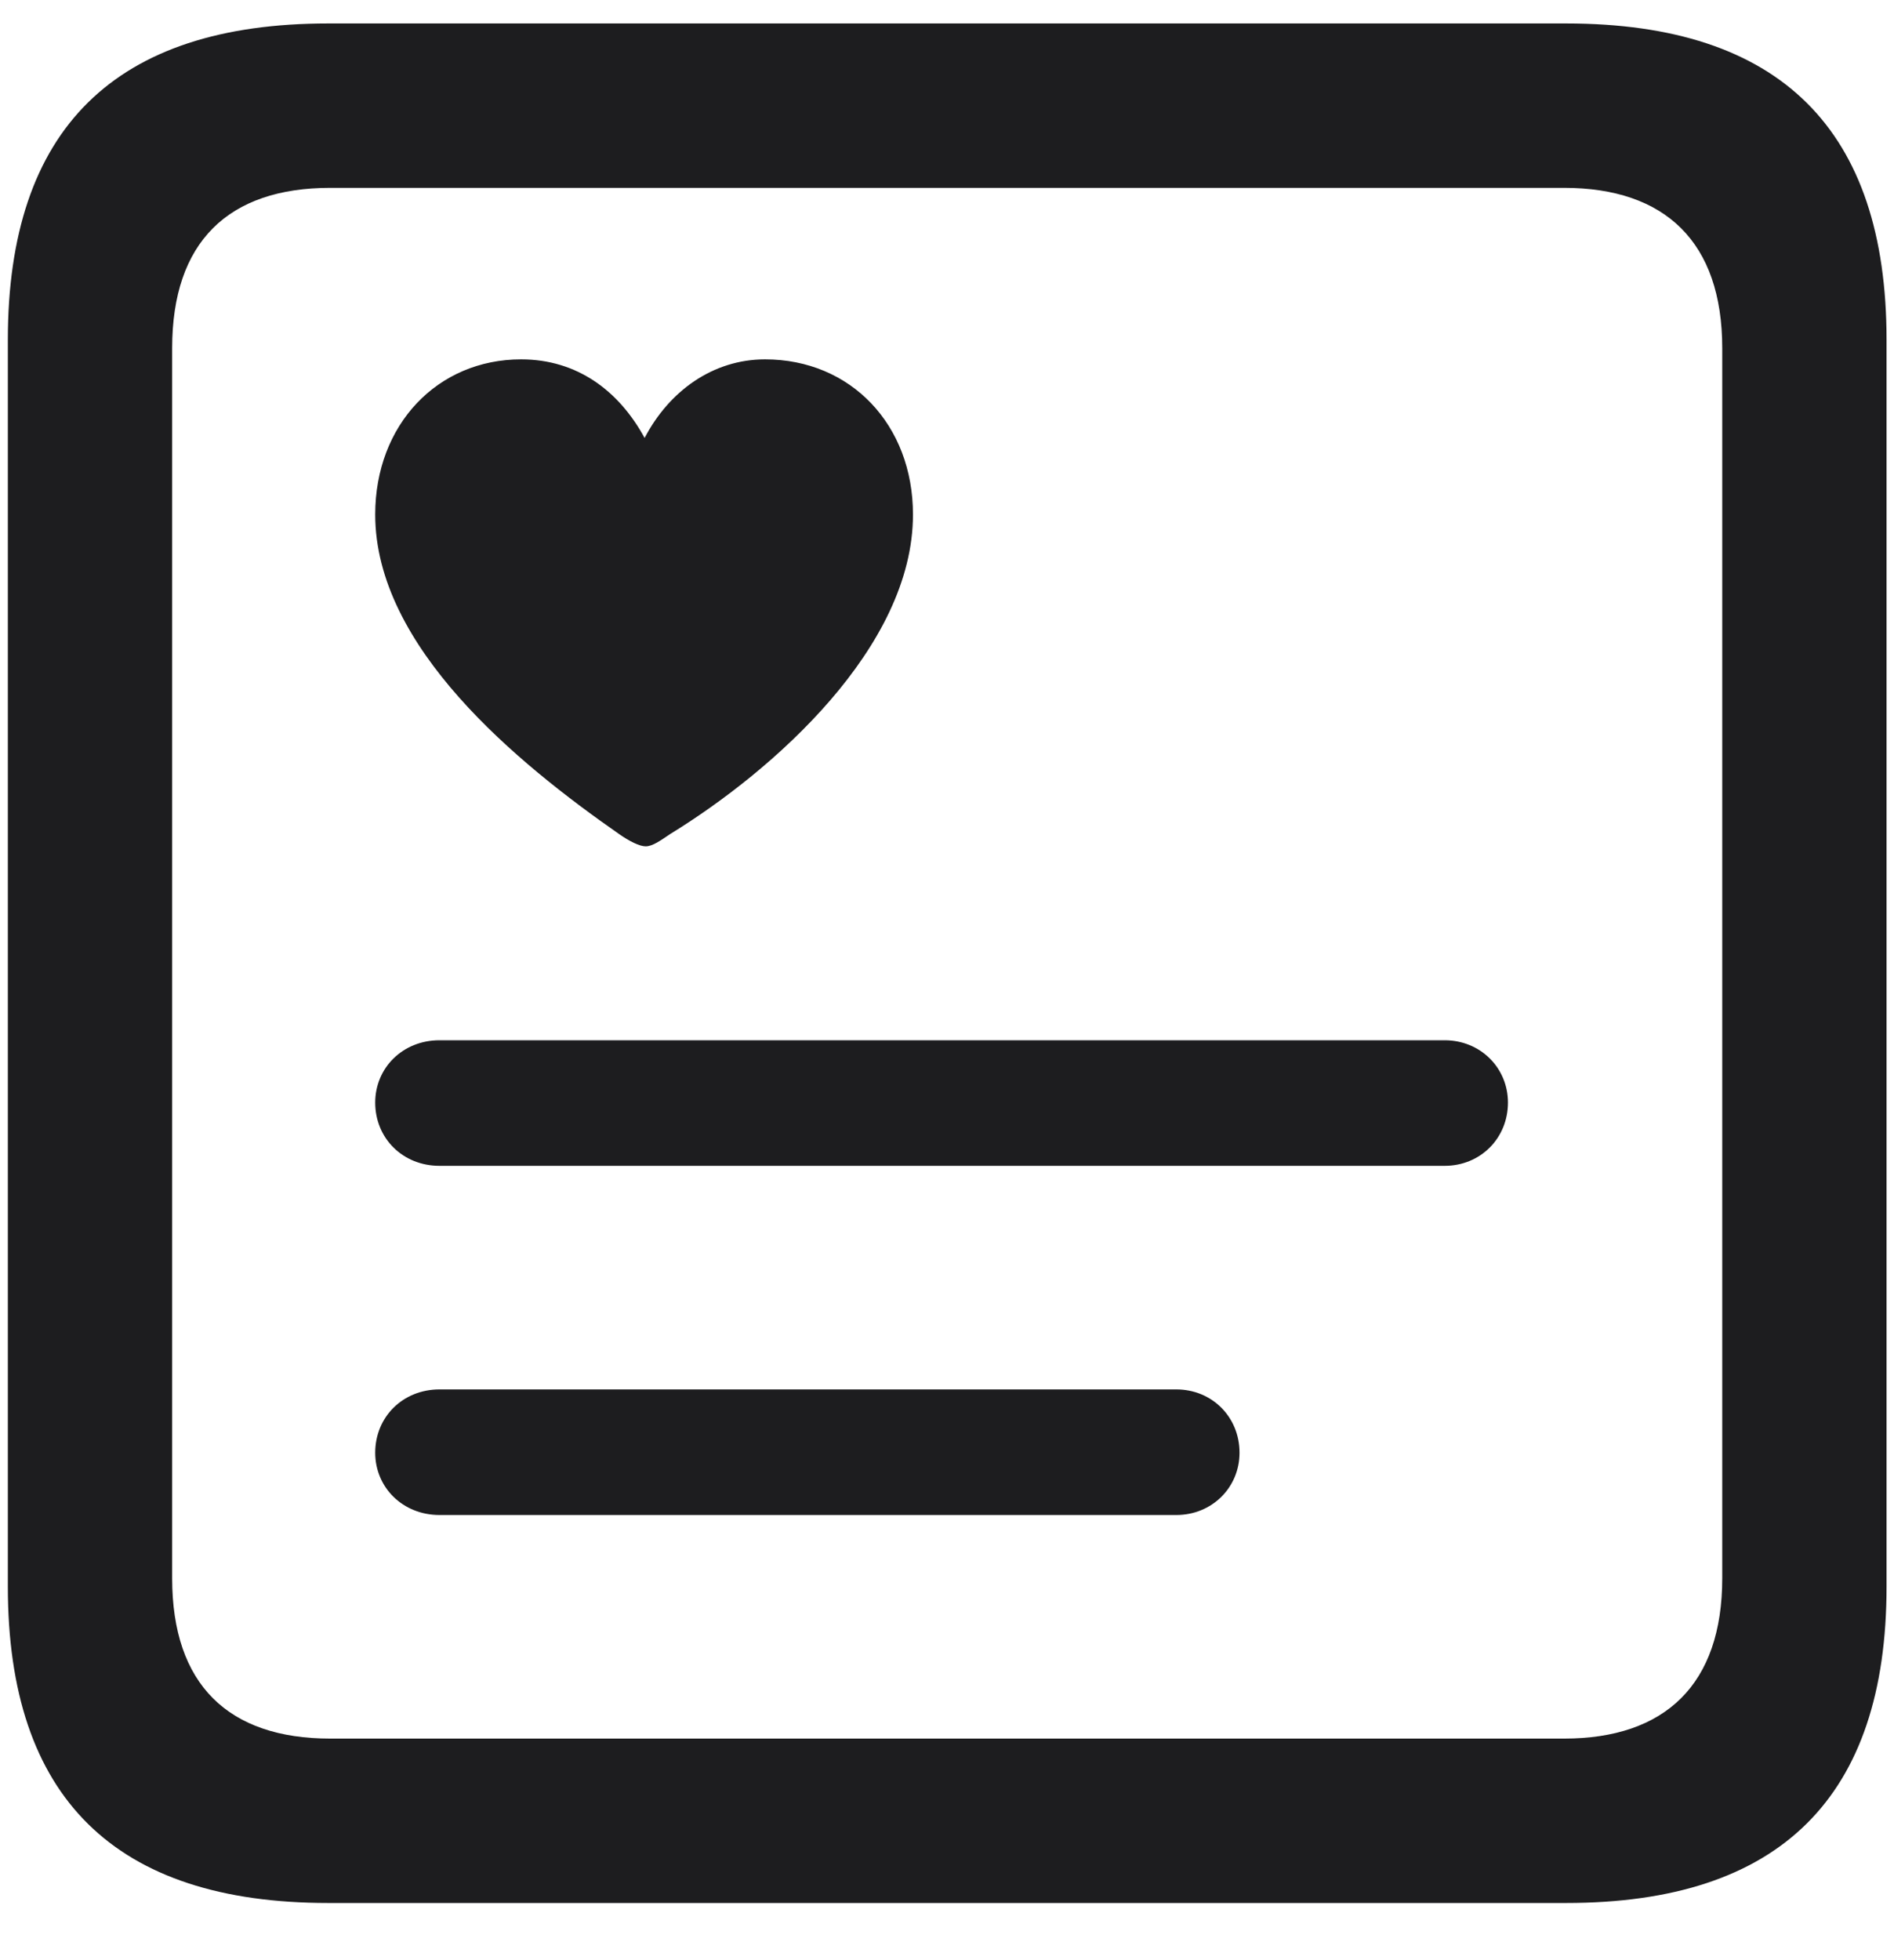 <svg xmlns="http://www.w3.org/2000/svg" xmlns:xlink="http://www.w3.org/1999/xlink" width="29px" height="30px" viewBox="0 0 29 30"><title>icons/Report</title><g id="Pro-L&#xE9;ka&#x159;e" stroke="none" stroke-width="1" fill="none" fill-rule="evenodd"><g id="Pro-Pacienty" transform="translate(-378, -1941)" fill="#1D1D1F" fill-rule="nonzero"><g id="Group-10-Copy-2" transform="translate(331, 1869)"><g id="&#x100974;" transform="translate(47.12, 72.359)"><path d="M4.906,28.766 L23.859,28.766 C27.141,28.766 28.766,27.141 28.766,23.922 L28.766,4.844 C28.766,1.625 27.141,0 23.859,0 L4.906,0 C1.641,0 0,1.609 0,4.844 L0,23.922 C0,27.156 1.641,28.766 4.906,28.766 Z M4.938,26.25 C3.375,26.25 2.516,25.422 2.516,23.797 L2.516,4.969 C2.516,3.344 3.375,2.516 4.938,2.516 L23.828,2.516 C25.375,2.516 26.25,3.344 26.25,4.969 L26.25,23.797 C26.25,25.422 25.375,26.25 23.828,26.25 L4.938,26.25 Z M7.859,5.141 C6.578,5.141 5.625,6.141 5.625,7.516 C5.625,9.547 7.812,11.328 9.359,12.406 C9.516,12.516 9.672,12.594 9.766,12.594 C9.875,12.594 10,12.5 10.141,12.406 C11.719,11.438 13.859,9.547 13.859,7.516 C13.859,6.141 12.906,5.141 11.594,5.141 C10.797,5.141 10.125,5.625 9.75,6.344 C9.359,5.625 8.719,5.141 7.859,5.141 Z M6.609,17.484 L22,17.484 C22.547,17.484 22.969,17.062 22.969,16.516 C22.969,15.984 22.547,15.562 22,15.562 L6.609,15.562 C6.047,15.562 5.625,15.984 5.625,16.516 C5.625,17.062 6.047,17.484 6.609,17.484 Z M6.609,22.828 L17.891,22.828 C18.438,22.828 18.859,22.406 18.859,21.875 C18.859,21.328 18.438,20.906 17.891,20.906 L6.609,20.906 C6.047,20.906 5.625,21.328 5.625,21.875 C5.625,22.406 6.047,22.828 6.609,22.828 Z" id="icons/Report"></path></g></g></g></g></svg>
